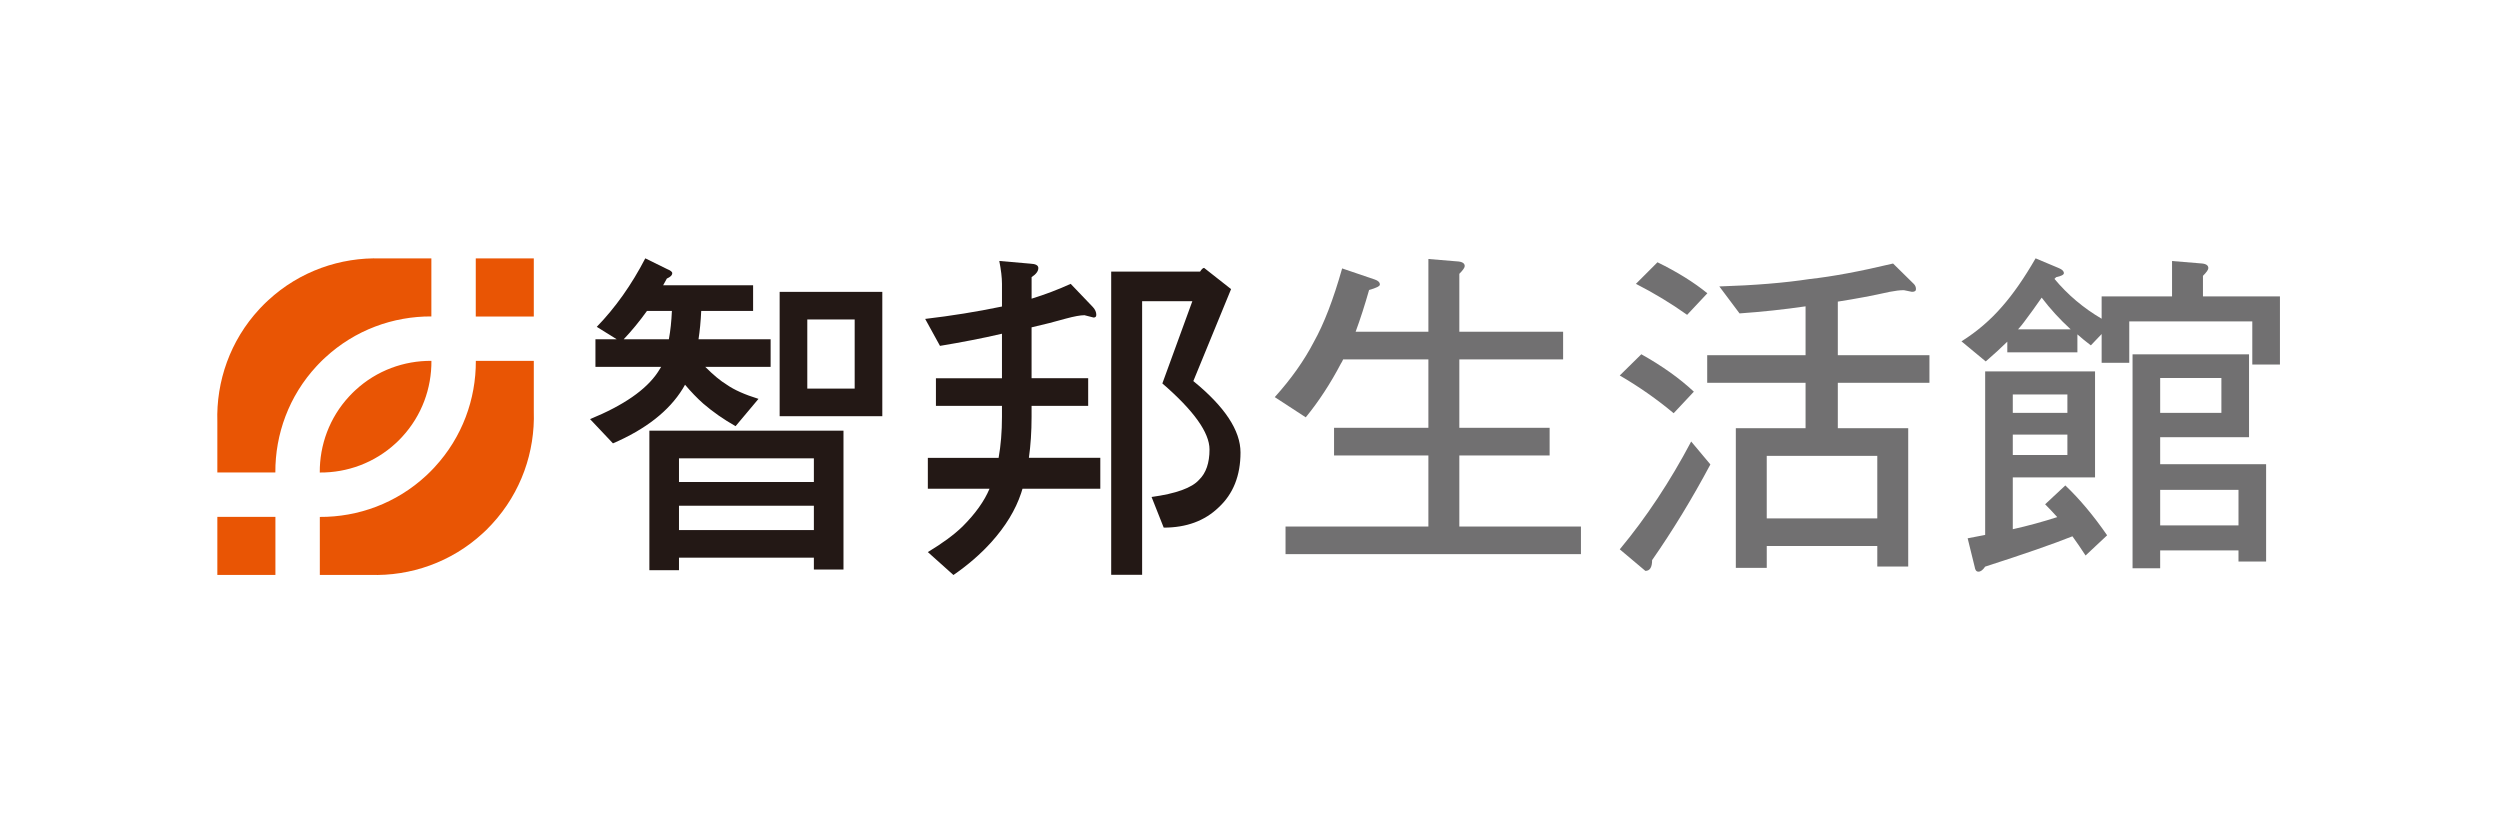 <svg width="300" height="100" viewBox="0 0 300 100" fill="none" xmlns="http://www.w3.org/2000/svg">
<g clip-path="url(#clip0_386_148)">
<path d="M77.435 31L80.063 32.293C80.467 32.455 80.669 32.616 80.669 32.779C80.669 33.021 80.454 33.237 80.022 33.426C79.859 33.721 79.711 33.992 79.578 34.233H90.372V37.313H84.146C84.091 38.526 83.983 39.658 83.823 40.708H92.475V44.025H84.631C85.601 44.996 86.463 45.71 87.218 46.167C88.106 46.788 89.373 47.354 91.019 47.864L88.27 51.14C86.841 50.333 85.547 49.428 84.389 48.431C83.662 47.785 82.933 47.03 82.205 46.167C82.124 46.33 82.031 46.491 81.924 46.653C80.279 49.321 77.489 51.506 73.556 53.204L70.806 50.293C74.821 48.65 77.53 46.774 78.931 44.673C79.066 44.458 79.201 44.242 79.337 44.028H71.453V40.708H74L71.613 39.221C73.85 36.914 75.79 34.175 77.435 31ZM80.264 40.708C80.454 39.684 80.575 38.553 80.628 37.313H77.636C76.746 38.553 75.817 39.685 74.847 40.708H80.264ZM77.925 51.684H101.218V68.343H97.665V66.924H81.478V68.422H77.925V51.684ZM81.478 57.842H97.665V55.001H81.478V57.842ZM81.478 63.605H97.665V60.685H81.478V63.605ZM93.558 35.022H105.877V49.946H93.558V35.022ZM102.561 46.63V38.339H96.875V46.63H102.561Z" fill="#231815"/>
<path d="M130.136 37.825C129.65 37.825 128.908 37.961 127.913 38.229C126.593 38.607 125.218 38.956 123.789 39.281V45.386H130.581V48.702H123.789V50.015C123.789 51.795 123.68 53.436 123.466 54.939H132.037V58.651H122.698C122.643 58.842 122.591 59.017 122.536 59.176C121.862 61.198 120.665 63.167 118.943 65.078C117.649 66.507 116.138 67.813 114.413 69.001L111.341 66.251C113.121 65.176 114.51 64.149 115.505 63.179C117.043 61.646 118.119 60.135 118.741 58.652H111.341V54.941H119.833C120.101 53.438 120.236 51.796 120.236 50.017V48.703H112.311V45.388H120.236V40.048C117.891 40.59 115.41 41.074 112.798 41.505L111.02 38.269C114.2 37.894 117.217 37.408 120.075 36.814C120.13 36.814 120.182 36.8 120.237 36.773V34.064C120.237 33.31 120.128 32.394 119.914 31.315L123.629 31.638C124.276 31.666 124.6 31.839 124.6 32.163C124.6 32.54 124.331 32.905 123.792 33.254V35.842C125.435 35.332 127 34.738 128.482 34.062L131.151 36.852C131.421 37.15 131.556 37.459 131.556 37.783C131.556 37.999 131.447 38.105 131.232 38.105L130.136 37.825ZM135.118 32.594H144.01C144.197 32.298 144.358 32.148 144.494 32.148L147.73 34.694L143.2 45.729C146.973 48.801 148.861 51.66 148.861 54.3C148.861 57.078 147.985 59.274 146.234 60.891C144.563 62.505 142.367 63.315 139.645 63.315L138.188 59.637C141.126 59.233 143.027 58.546 143.889 57.575C144.725 56.766 145.142 55.554 145.142 53.937C145.142 51.916 143.255 49.273 139.483 46.012L143.08 36.147H137.055V68.977H133.343V32.594H135.118Z" fill="#231815"/>
<path d="M161.057 32.209L164.981 33.544C165.382 33.681 165.584 33.881 165.584 34.151C165.584 34.34 165.153 34.556 164.291 34.798C163.778 36.604 163.242 38.275 162.674 39.811H171.407V31.079L174.797 31.361C175.442 31.388 175.767 31.578 175.767 31.929C175.767 32.117 175.551 32.426 175.12 32.858V39.811H187.573V43.127H175.12V51.34H185.955V54.657H175.12V63.184H189.713V66.499H154.264V63.184H171.406V54.657H160.086V51.34H171.406V43.127H161.178C161.097 43.316 161.003 43.492 160.897 43.653C159.654 46.023 158.252 48.167 156.691 50.08L152.971 47.654C154.939 45.474 156.5 43.265 157.659 41.035C158.873 38.873 160.005 35.93 161.057 32.209Z" fill="#717071"/>
<path d="M196.959 42.511C199.465 43.914 201.565 45.41 203.262 47L200.839 49.586C198.842 47.916 196.686 46.406 194.371 45.058L196.959 42.511ZM202.942 52.982L205.246 55.732C203.063 59.828 200.732 63.655 198.254 67.213C198.254 68.076 197.982 68.507 197.444 68.507L194.372 65.92C197.554 62.093 200.409 57.779 202.942 52.982ZM198.897 31.473C201.27 32.634 203.262 33.873 204.883 35.193L202.456 37.781C200.568 36.433 198.521 35.193 196.311 34.061L198.897 31.473ZM228.461 34.82C228.002 34.82 227.435 34.888 226.763 35.021C224.714 35.48 222.636 35.87 220.538 36.194V42.623H231.533V45.94H220.538V51.386H228.986V67.984H225.275V65.521H212.011V68.148H208.299V51.386H216.668V45.94H204.864V42.623H216.668V36.761C214.083 37.138 211.44 37.421 208.746 37.609L206.32 34.373C210.55 34.24 214.164 33.944 217.151 33.485C219.867 33.19 223.205 32.568 227.169 31.623L229.675 34.09C229.832 34.252 229.916 34.456 229.916 34.697C229.916 34.914 229.757 35.02 229.433 35.02L228.461 34.82ZM212.009 62.205H225.274V54.703H212.009V62.205Z" fill="#717071"/>
<path d="M244.271 31L247.061 32.173C247.464 32.337 247.665 32.539 247.665 32.779C247.665 32.968 247.354 33.13 246.735 33.263C246.656 33.345 246.59 33.412 246.535 33.466C248.124 35.374 250.012 36.967 252.196 38.247V35.568H260.645V31.323L264.072 31.605C264.69 31.633 265.001 31.821 265.001 32.172C265.001 32.361 264.787 32.671 264.355 33.101V35.567H273.593V43.74H270.275V38.569H255.511V43.533H252.197V40.085L250.902 41.443C250.337 41.016 249.795 40.578 249.288 40.125V42.28H240.877V41.001C240.12 41.746 239.256 42.537 238.289 43.372L235.377 40.961C237.239 39.79 238.868 38.393 240.271 36.766C241.586 35.268 242.924 33.345 244.271 31ZM238.219 44.57H251.405V57.284H241.535V63.506C243.339 63.103 245.118 62.617 246.87 62.053C246.36 61.486 245.873 60.975 245.415 60.514L247.84 58.252C249.567 59.897 251.236 61.891 252.855 64.237L250.267 66.661C249.726 65.826 249.202 65.058 248.691 64.356C246.399 65.271 242.911 66.485 238.219 67.995C237.947 68.4 237.678 68.6 237.411 68.6C237.166 68.6 237.017 68.41 236.964 68.033L236.118 64.596C236.817 64.461 237.521 64.329 238.219 64.191V44.57ZM241.535 49.545H248.087V47.334H241.535V49.545ZM241.535 54.598H248.087V52.151H241.535V54.598ZM242.169 39.516H248.476C247.184 38.332 246.023 37.064 245.001 35.717C244.271 36.767 243.571 37.738 242.9 38.626C242.682 38.925 242.438 39.221 242.169 39.516ZM255.906 42.518H269.884V52.466H259.22V55.704H271.933V67.388H268.619V66.045H259.22V68.189H255.906V42.518ZM259.221 49.545H266.567V45.36H259.221V49.545ZM259.221 63.046H268.62V58.782H259.221V63.046Z" fill="#717071"/>
<path fill-rule="evenodd" clip-rule="evenodd" d="M58.522 63.431C58.516 63.431 58.513 63.437 58.511 63.439C58.507 63.445 58.502 63.445 58.5 63.45C58.494 63.457 58.487 63.463 58.483 63.471C58.391 63.558 58.299 63.65 58.205 63.739C58.154 63.789 58.104 63.833 58.053 63.882C58.014 63.917 57.976 63.954 57.937 63.989C54.15 67.48 49.269 69.149 44.438 68.989H38.379V62.031C42.965 62.057 47.558 60.4 51.143 57.074C51.152 57.066 51.163 57.055 51.172 57.045C51.236 56.987 51.3 56.925 51.361 56.865C51.448 56.784 51.533 56.7 51.617 56.616C51.627 56.608 51.634 56.6 51.643 56.591C51.645 56.589 51.649 56.583 51.653 56.58C51.656 56.576 51.658 56.572 51.664 56.569C51.671 56.562 51.678 56.554 51.685 56.547C51.771 56.461 51.855 56.373 51.939 56.287C51.997 56.225 52.056 56.164 52.114 56.102C52.132 56.081 52.149 56.062 52.167 56.043C55.479 52.462 57.123 47.88 57.1 43.305H64.056V49.365C64.212 54.204 62.544 59.089 59.044 62.881C59.015 62.913 58.985 62.944 58.956 62.976C58.907 63.028 58.856 63.078 58.805 63.133C58.718 63.224 58.629 63.317 58.538 63.408C58.534 63.419 58.526 63.424 58.522 63.431ZM33.05 68.989H26.081V62.022H33.05V68.989ZM57.092 37.98V31.01H64.056V37.98H57.092ZM26.081 56.693V50.621C25.929 45.77 27.612 40.872 31.132 37.083C31.14 37.073 31.151 37.062 31.161 37.052C31.22 36.988 31.282 36.923 31.344 36.858C31.428 36.77 31.513 36.684 31.6 36.599C31.607 36.59 31.613 36.582 31.623 36.572C31.626 36.57 31.63 36.566 31.633 36.561C31.635 36.559 31.641 36.556 31.644 36.552C31.652 36.544 31.66 36.537 31.666 36.528C31.755 36.442 31.844 36.355 31.931 36.271C31.994 36.212 32.058 36.15 32.121 36.094C32.14 36.073 32.161 36.055 32.181 36.037C35.968 32.534 40.857 30.857 45.696 31.011H51.764V37.972C47.189 37.949 42.606 39.593 39.027 42.905C39.006 42.923 38.987 42.939 38.968 42.958C38.906 43.016 38.844 43.074 38.781 43.132C38.695 43.216 38.607 43.299 38.522 43.385C38.515 43.394 38.507 43.401 38.499 43.408C38.497 43.412 38.492 43.415 38.489 43.419C38.486 43.422 38.483 43.427 38.478 43.429C38.47 43.437 38.463 43.445 38.456 43.455C38.371 43.537 38.288 43.623 38.206 43.709C38.147 43.771 38.086 43.836 38.027 43.9C38.016 43.909 38.006 43.92 37.998 43.929C34.67 47.511 33.017 52.106 33.042 56.693H26.081ZM51.77 43.302C51.795 46.581 50.623 49.866 48.25 52.429C48.236 52.443 48.223 52.456 48.211 52.471C48.17 52.514 48.129 52.559 48.086 52.603C48.027 52.665 47.966 52.729 47.906 52.789C47.9 52.795 47.896 52.8 47.891 52.807C47.888 52.807 47.886 52.811 47.882 52.814C47.881 52.814 47.878 52.819 47.876 52.822C47.87 52.828 47.864 52.833 47.856 52.839C47.797 52.898 47.737 52.957 47.675 53.016C47.631 53.059 47.585 53.103 47.54 53.145C47.533 53.151 47.526 53.159 47.518 53.164C44.951 55.549 41.659 56.729 38.373 56.703C38.347 53.416 39.527 50.123 41.91 47.557C41.916 47.55 41.924 47.542 41.931 47.536C41.972 47.489 42.016 47.444 42.059 47.4C42.117 47.338 42.176 47.278 42.236 47.218C42.242 47.213 42.247 47.208 42.253 47.199C42.255 47.198 42.258 47.195 42.26 47.192C42.262 47.19 42.265 47.188 42.266 47.184C42.273 47.18 42.279 47.175 42.284 47.169C42.345 47.108 42.408 47.048 42.469 46.987C42.513 46.946 42.557 46.904 42.601 46.864C42.616 46.851 42.63 46.838 42.643 46.825C45.206 44.45 48.493 43.277 51.77 43.302Z" fill="#E95504"/>
</g>
<defs>
<clipPath id="clip0_386_148">
<rect width="247.521" height="38" fill="white" transform="translate(26 31)"/>
</clipPath>
</defs>
</svg>

